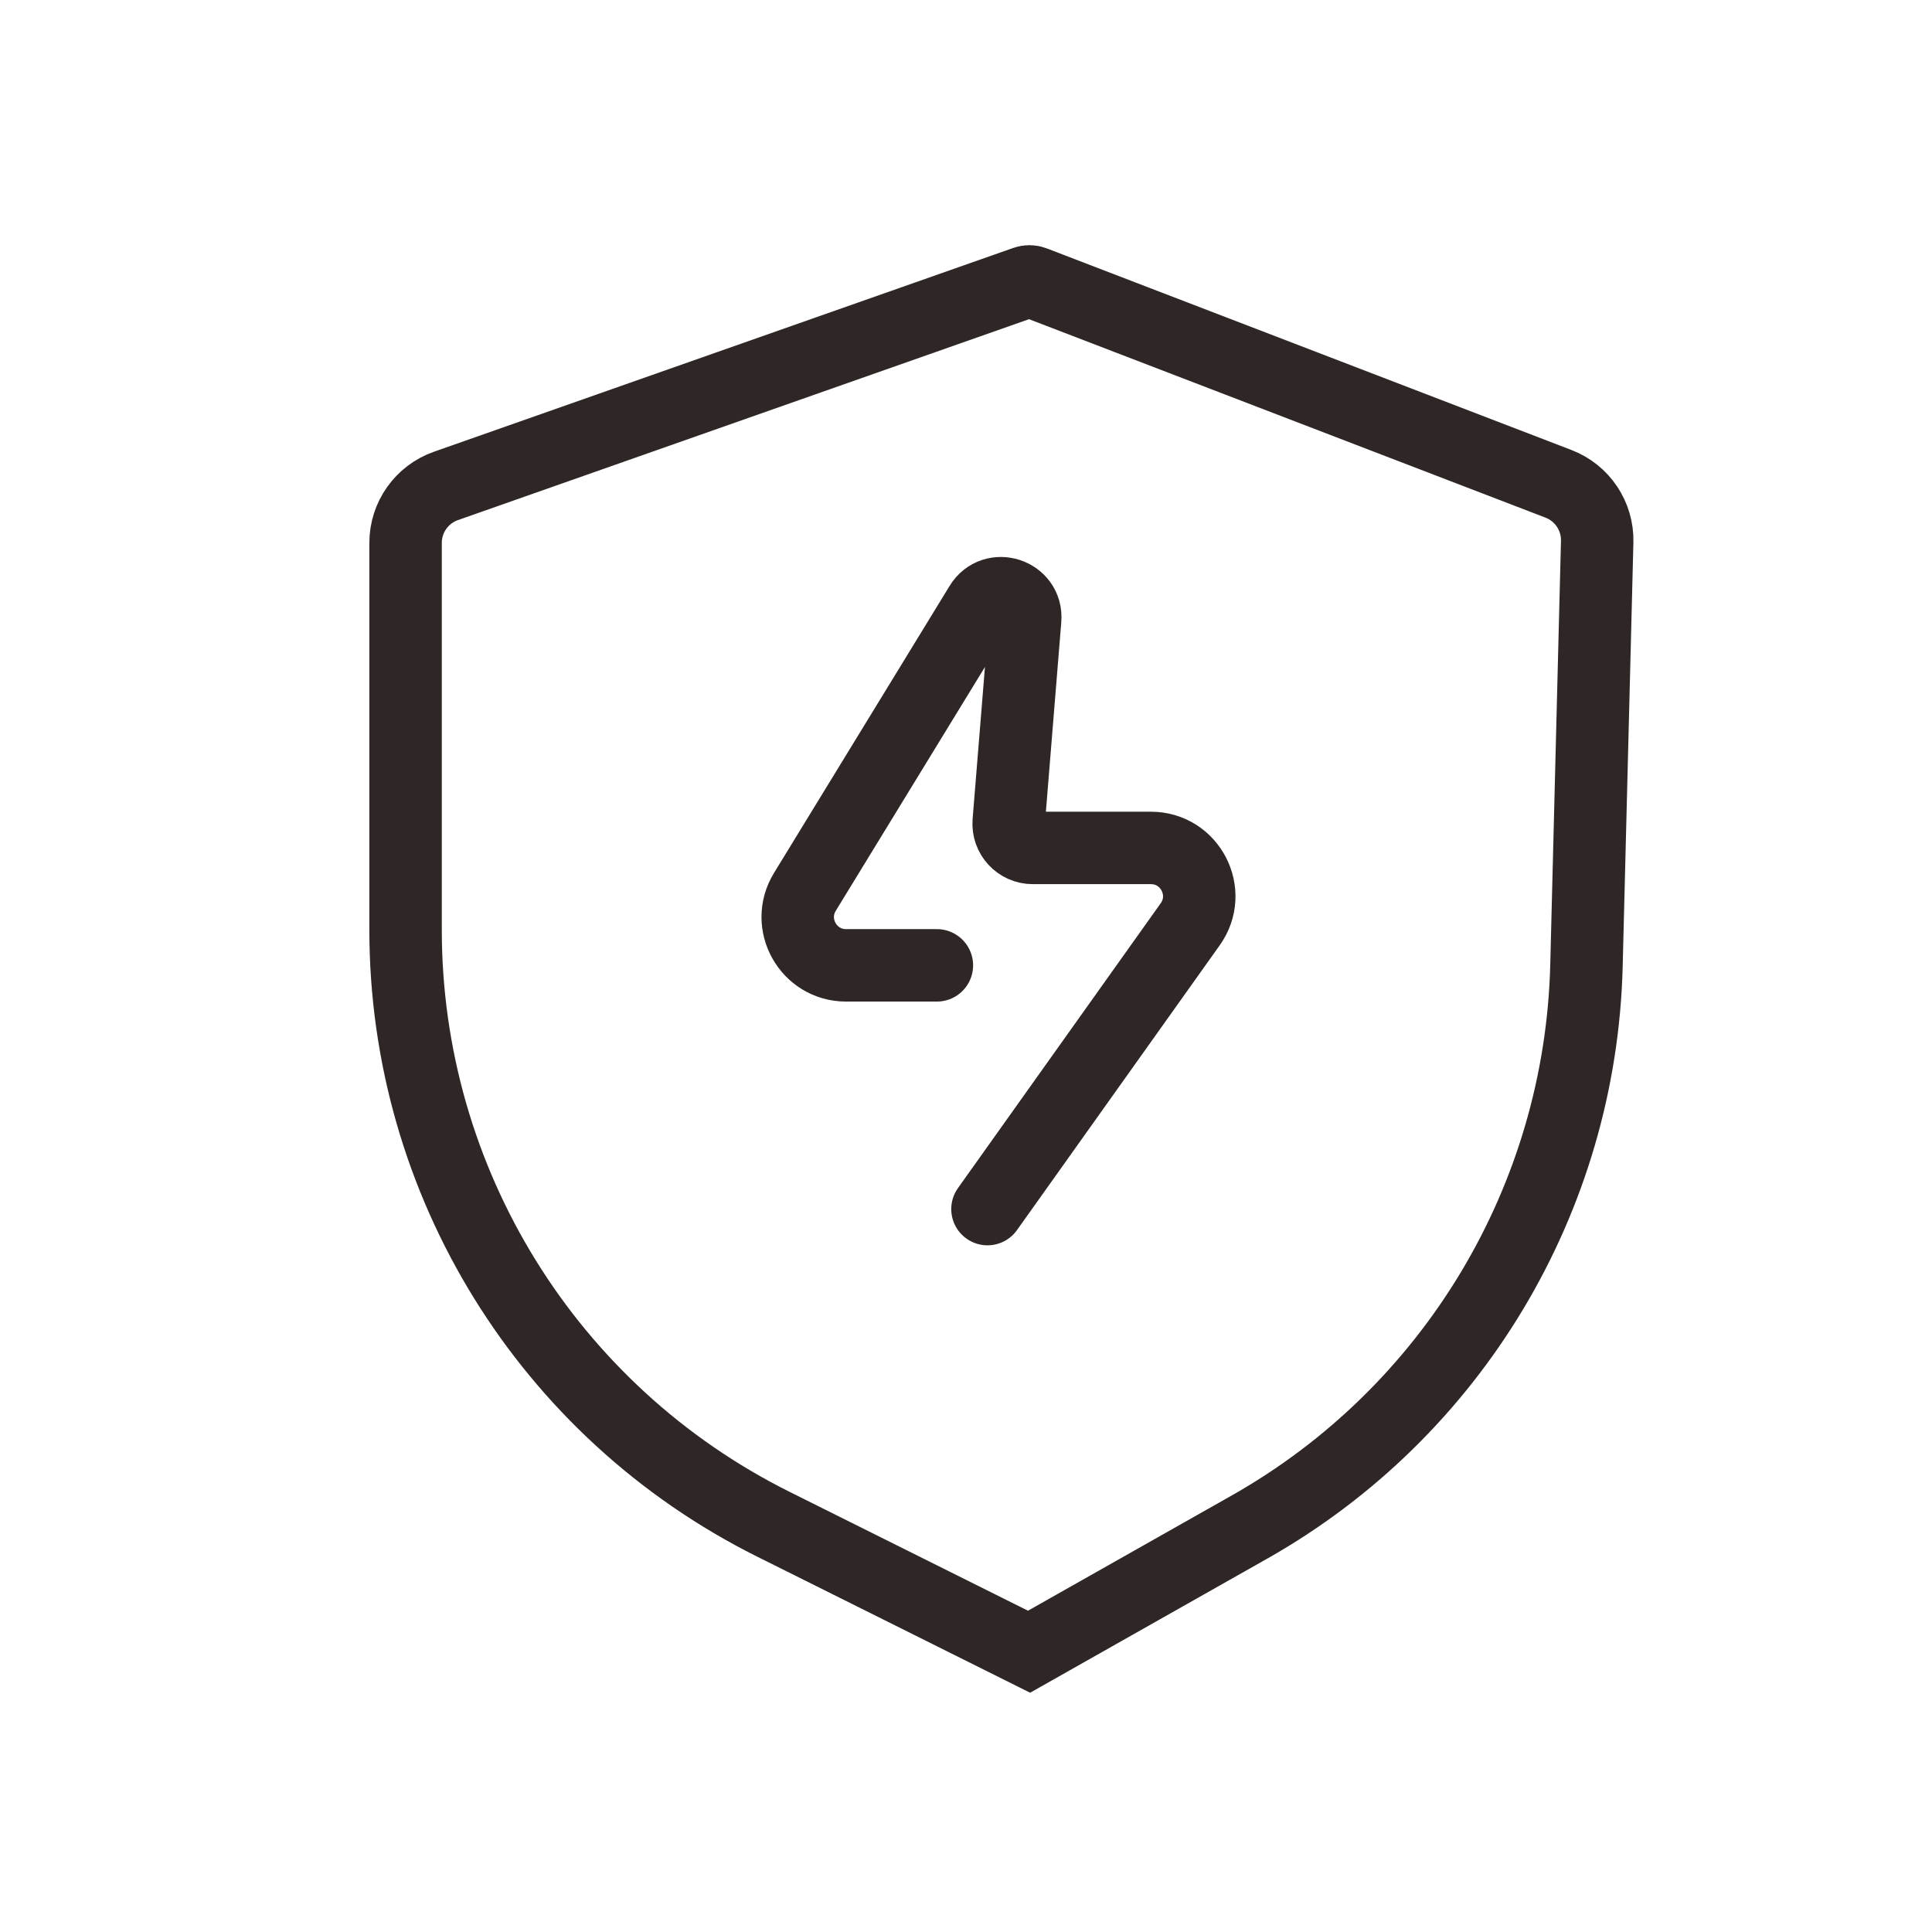 <svg xmlns="http://www.w3.org/2000/svg" fill="none" viewBox="0 0 80 80" height="80" width="80">
<path stroke-width="3" stroke="#2F2725" d="M42.459 11.68C42.571 11.641 42.694 11.643 42.805 11.685L64.533 20.034C65.521 20.413 66.162 21.373 66.136 22.43L65.692 39.99C65.448 49.651 60.151 58.474 51.739 63.232L42.611 68.394L32.023 63.115C22.691 58.462 16.794 48.932 16.794 38.505V22.479C16.794 21.418 17.464 20.473 18.465 20.121L42.459 11.68Z"></path>
<path stroke-linejoin="round" stroke-linecap="round" stroke-width="3" stroke="#2F2725" d="M40.889 50.066L49.285 38.271C50.227 36.947 49.281 35.111 47.656 35.111H42.766C42.181 35.111 41.722 34.613 41.769 34.03L42.45 25.646C42.536 24.597 41.15 24.145 40.601 25.044L33.329 36.93C32.513 38.262 33.472 39.973 35.035 39.973H38.794"></path>
</svg>

